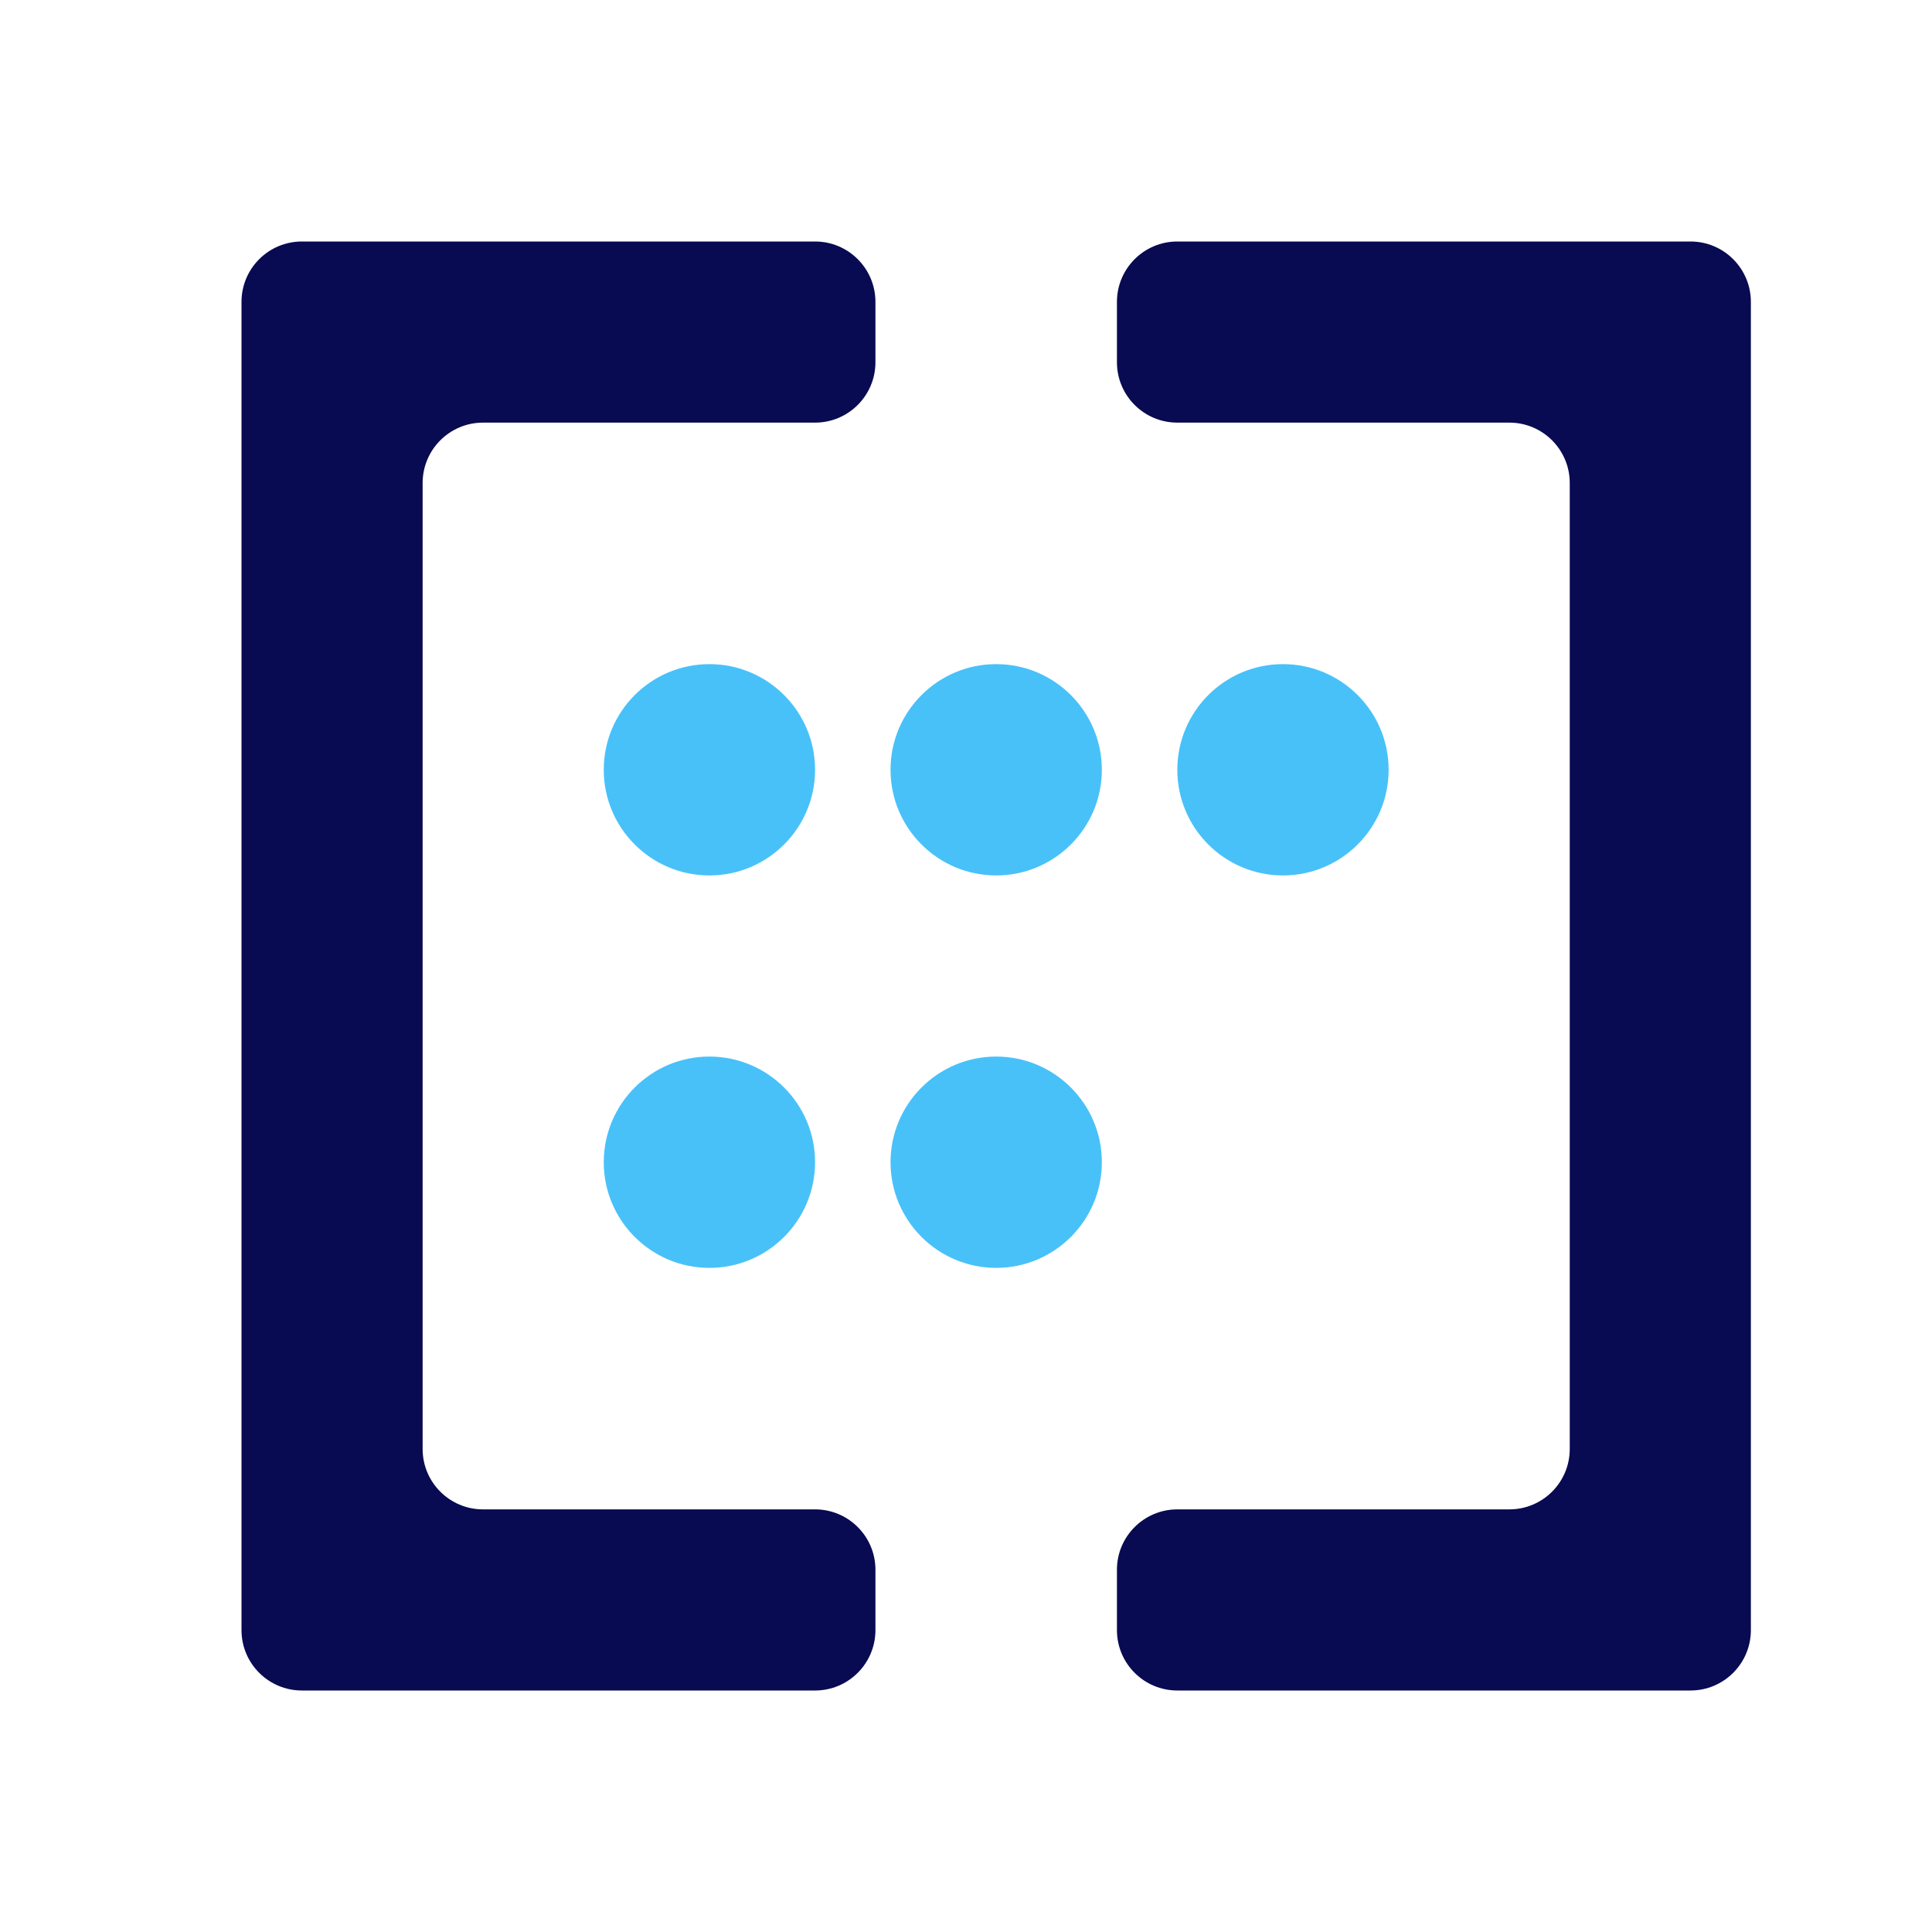 <svg width="16" height="16" viewBox="0 0 16 16" fill="none" xmlns="http://www.w3.org/2000/svg">
<path d="M5 6.375C5 5.892 5.392 5.5 5.875 5.5C6.358 5.5 6.75 5.892 6.75 6.375C6.75 6.858 6.358 7.25 5.875 7.25C5.392 7.25 5 6.858 5 6.375Z" fill="#48C1F9"/>
<path d="M7.375 6.375C7.375 5.892 7.767 5.5 8.25 5.5C8.733 5.5 9.125 5.892 9.125 6.375C9.125 6.858 8.733 7.25 8.25 7.25C7.767 7.25 7.375 6.858 7.375 6.375Z" fill="#48C1F9"/>
<path d="M10.625 5.5C10.142 5.5 9.75 5.892 9.75 6.375C9.75 6.858 10.142 7.25 10.625 7.25C11.108 7.25 11.5 6.858 11.5 6.375C11.5 5.892 11.108 5.5 10.625 5.5Z" fill="#48C1F9"/>
<path d="M5 9.625C5 9.142 5.392 8.75 5.875 8.75C6.358 8.75 6.75 9.142 6.75 9.625C6.75 10.108 6.358 10.5 5.875 10.5C5.392 10.5 5 10.108 5 9.625Z" fill="#48C1F9"/>
<path d="M8.25 8.75C7.767 8.75 7.375 9.142 7.375 9.625C7.375 10.108 7.767 10.5 8.25 10.5C8.733 10.5 9.125 10.108 9.125 9.625C9.125 9.142 8.733 8.75 8.25 8.75Z" fill="#48C1F9"/>
<path d="M14.5 13.25C14.5 13.253 14.5 13.257 14.5 13.26V13.5C14.5 13.776 14.276 14 14 14L9.75 14C9.474 14 9.25 13.776 9.25 13.5L9.25 13C9.25 12.724 9.474 12.5 9.75 12.5L12.5 12.5C12.776 12.5 13 12.276 13 12V4C13 3.724 12.776 3.5 12.5 3.5L9.75 3.5C9.474 3.5 9.25 3.276 9.25 3V2.5C9.25 2.224 9.474 2 9.75 2L13.746 2L13.75 2L13.754 2L14 2C14.276 2 14.5 2.224 14.5 2.5V2.74C14.5 2.743 14.5 2.747 14.5 2.75V13.25Z" fill="#080A52"/>
<path d="M4 12.5C3.724 12.5 3.5 12.276 3.5 12V4C3.5 3.724 3.724 3.5 4 3.5L6.75 3.5C7.026 3.5 7.25 3.276 7.25 3V2.5C7.25 2.224 7.026 2 6.75 2L2.75 2L2.5 2C2.224 2 2 2.224 2 2.5V13.5C2 13.776 2.224 14 2.5 14H6.75C7.026 14 7.25 13.776 7.25 13.5V13C7.25 12.724 7.026 12.5 6.75 12.5L4 12.5Z" fill="#080A52"/>
</svg>
